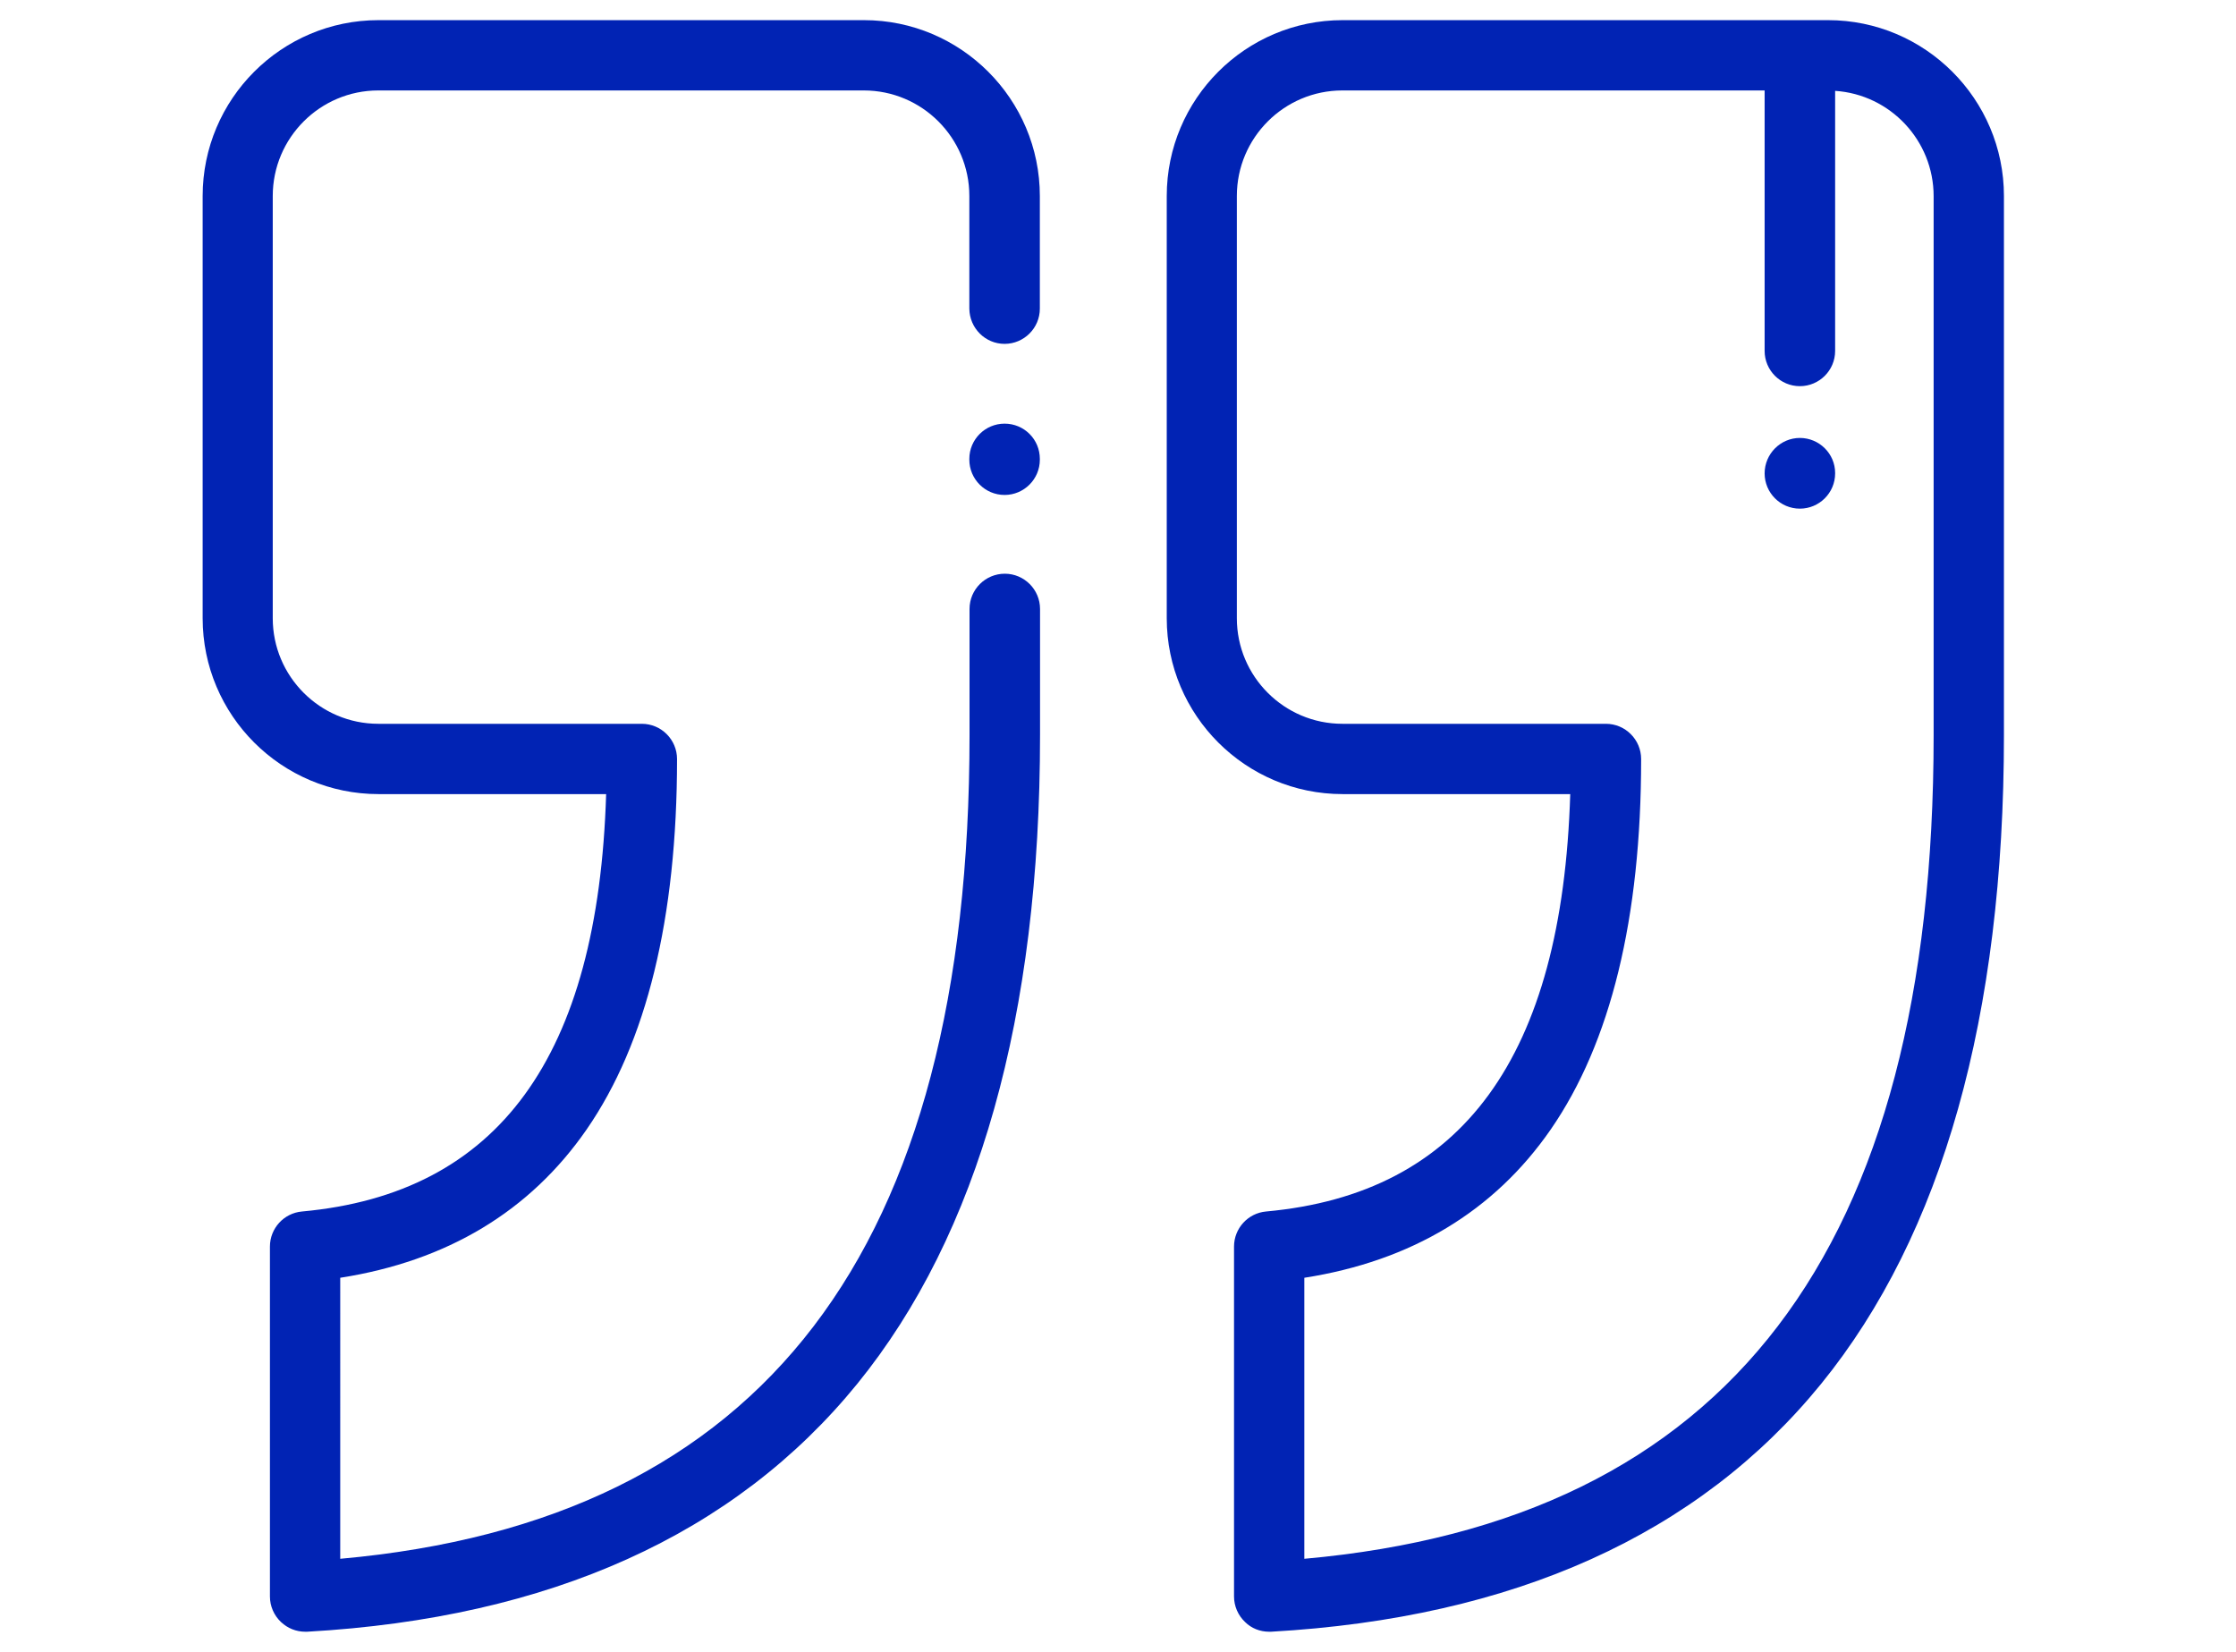 <?xml version="1.0" encoding="utf-8"?>
<!-- Generator: Adobe Illustrator 23.0.1, SVG Export Plug-In . SVG Version: 6.00 Build 0)  -->
<svg version="1.1" id="Layer_1" xmlns="http://www.w3.org/2000/svg" xmlns:xlink="http://www.w3.org/1999/xlink" x="0px" y="0px"
	 viewBox="0 0 111 82" style="enable-background:new 0 0 111 82;" xml:space="preserve" fill="#0123b4">
<g>
	<g>
		<g>
			<path d="M49.87,17.07c0.96,0,1.75-0.78,1.75-1.75V9.73C51.62,4.92,47.7,1,42.89,1h-24.1c-4.82,0-8.73,3.92-8.73,8.73v20.96
				c0,4.82,3.92,8.73,8.73,8.73h11.3c-0.4,13.05-5.35,19.83-15.1,20.72c-0.9,0.08-1.59,0.84-1.59,1.74v17.37
				c0,0.48,0.2,0.94,0.55,1.27c0.33,0.31,0.75,0.48,1.2,0.48c0.03,0,0.07,0,0.1,0c12.04-0.68,21.22-4.82,27.31-12.31
				c6.02-7.41,9.07-18.25,9.07-32.2v-6.26c0-0.96-0.78-1.75-1.75-1.75c-0.96,0-1.75,0.78-1.75,1.75v6.26
				c0,25.61-10.22,39.01-31.24,40.89V63.43c5.31-0.83,9.42-3.3,12.23-7.36c2.98-4.31,4.49-10.5,4.49-18.39
				c0-0.96-0.78-1.75-1.75-1.75H18.78c-2.89,0-5.24-2.35-5.24-5.24V9.73c0-2.89,2.35-5.24,5.24-5.24h24.1
				c2.89,0,5.24,2.35,5.24,5.24v5.59C48.13,16.29,48.91,17.07,49.87,17.07z"/>
		</g>
	</g>
	<g>
		<g>
			<path d="M90.75,1h-24.1c-4.82,0-8.73,3.92-8.73,8.73v20.96c0,4.82,3.92,8.73,8.73,8.73h11.3c-0.4,13.05-5.35,19.83-15.1,20.72
				c-0.9,0.08-1.59,0.84-1.59,1.74v17.37c0,0.48,0.2,0.94,0.55,1.27C62.12,80.83,62.55,81,63,81c0.03,0,0.07,0,0.1,0
				c12.04-0.68,21.22-4.82,27.31-12.31c6.02-7.41,9.07-18.25,9.07-32.2V9.73C99.48,4.92,95.56,1,90.75,1z M95.99,36.49
				c0,25.61-10.22,39.01-31.24,40.89V63.43c5.31-0.83,9.42-3.3,12.23-7.36c2.98-4.31,4.49-10.5,4.49-18.39
				c0-0.96-0.78-1.75-1.75-1.75H66.64c-2.89,0-5.24-2.35-5.24-5.24V9.73c0-2.89,2.35-5.24,5.24-5.24H87.6v12.93
				c0,0.96,0.78,1.75,1.75,1.75c0.96,0,1.75-0.78,1.75-1.75V4.51c2.73,0.18,4.89,2.46,4.89,5.23V36.49z"/>
		</g>
	</g>
	<g>
		<g>
			<path d="M89.35,21.74c-0.96,0-1.75,0.79-1.75,1.76c0,0.96,0.78,1.75,1.75,1.75c0.96,0,1.75-0.78,1.75-1.75v-0.02
				C91.1,22.52,90.31,21.74,89.35,21.74z"/>
		</g>
	</g>
	<g>
		<g>
			<path d="M49.87,21.03c-0.96,0-1.75,0.78-1.75,1.75v0.04c0,0.96,0.78,1.75,1.75,1.75c0.96,0,1.75-0.78,1.75-1.75v-0.04
				C51.62,21.81,50.84,21.03,49.87,21.03z"/>
		</g>
	</g>
</g>
</svg>
